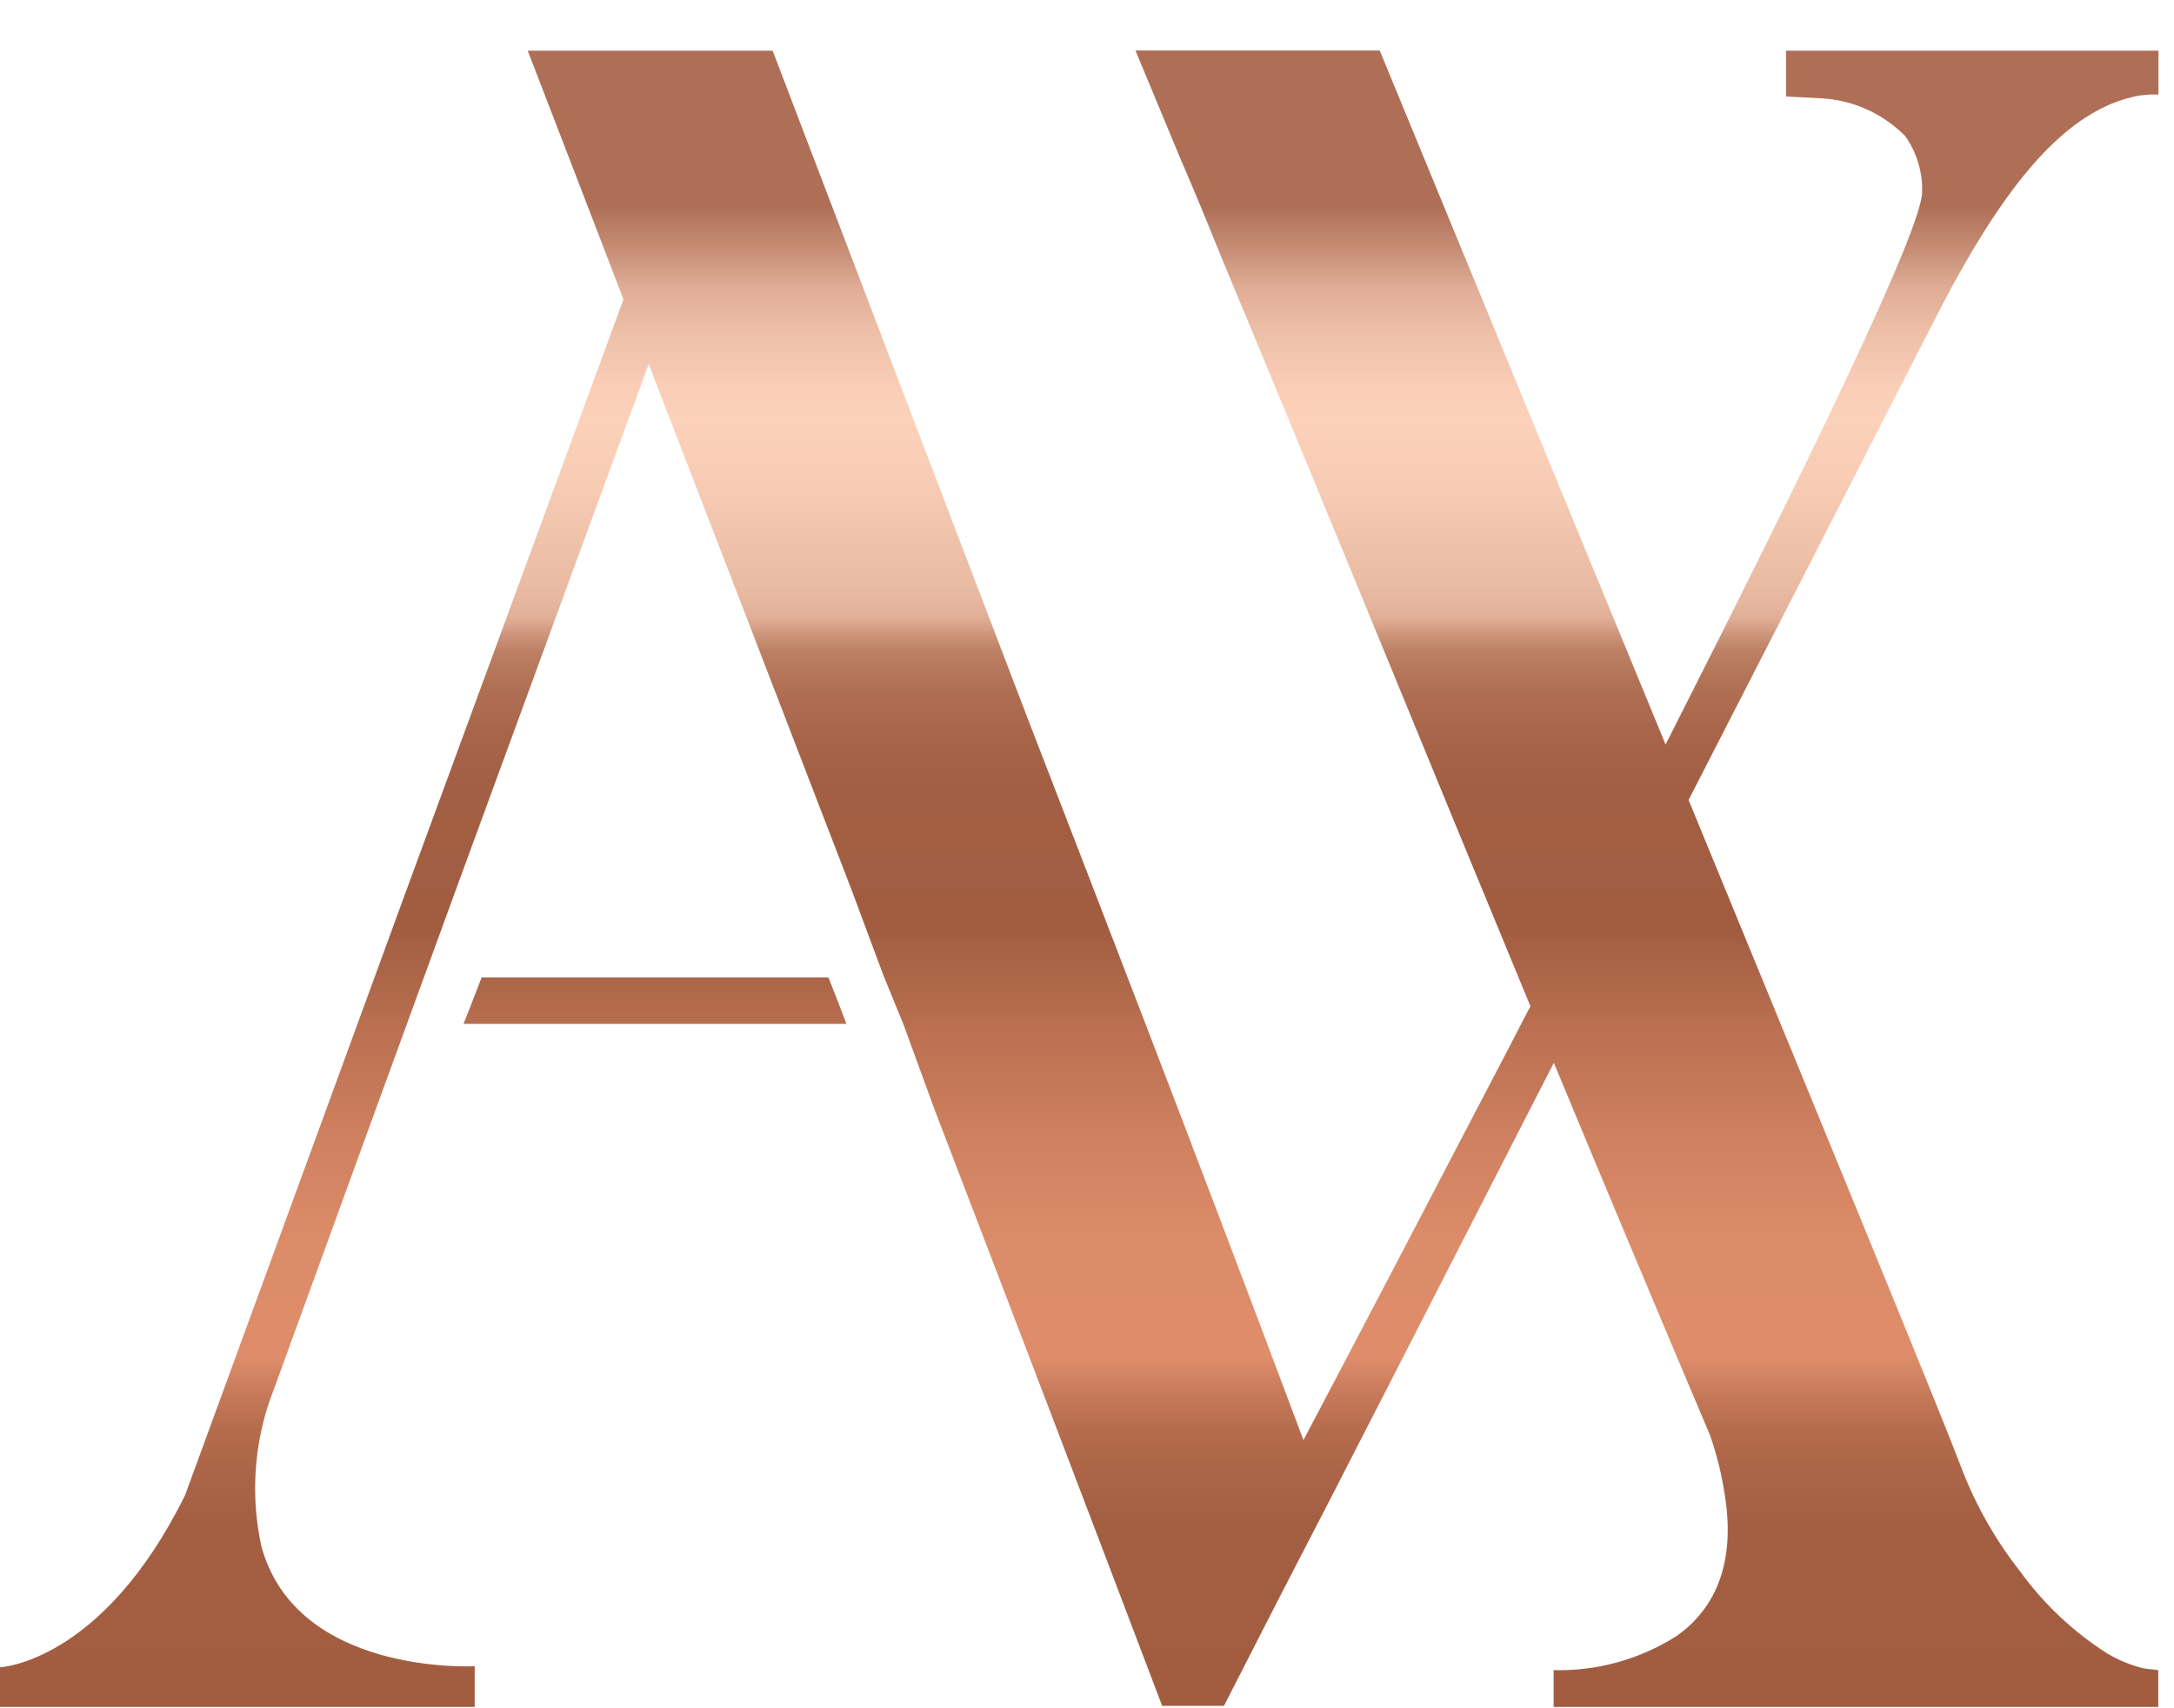 <svg width="42" height="33" viewBox="0 0 42 33" fill="none" xmlns="http://www.w3.org/2000/svg">
<path d="M8.954 19.779H16.352C16.238 19.479 16.123 19.178 16.005 18.882H9.305C9.187 19.178 9.073 19.491 8.954 19.779Z" fill="url(#paint0_linear_663_18)"/>
<path d="M40.71 31.942C40.05 31.521 39.475 30.978 39.017 30.343C38.537 29.73 38.153 29.048 37.879 28.32C37.485 27.283 35.547 22.564 32.622 15.454C34.239 12.305 35.853 9.155 37.464 6.003C38.733 3.561 39.906 2.114 41.319 1.847L41.527 1.826H41.7V0.979H34.505V1.864L35.157 1.898C35.778 1.924 36.366 2.184 36.804 2.626C37.029 2.941 37.145 3.322 37.134 3.709C37.134 4.429 34.903 9.008 32.178 14.383L26.655 0.975H21.936L22.782 3.011C23.064 3.665 23.338 4.324 23.603 4.987C25.609 9.795 27.573 14.624 29.567 19.44C29.473 19.614 29.384 19.787 29.296 19.961C27.827 22.78 26.388 25.531 25.182 27.82C22.905 21.751 21.195 17.35 19.854 13.879C18.673 10.785 16.992 6.397 14.927 0.979H10.195C10.813 2.579 11.43 4.18 12.045 5.783L7.847 17.21L3.576 28.883C1.976 32.124 0 32.209 0 32.209V32.975H9.171V32.188C9.171 32.188 5.73 32.378 5.049 29.869C4.851 28.956 4.899 28.006 5.189 27.118L7.25 21.455C7.766 20.044 8.285 18.622 8.807 17.189L12.532 7.031C13.841 10.417 15.147 13.803 16.451 17.189L17.069 18.848L17.458 19.8L18.063 21.455C19.536 25.294 20.996 29.115 22.452 32.954H23.646L24.687 30.918C25.008 30.3 25.33 29.67 25.652 29.052C27.023 26.386 28.381 23.723 29.753 21.049L30.019 20.532C31.015 22.931 32.021 25.329 33.037 27.727C33.167 28.1 33.262 28.484 33.321 28.874C33.553 30.305 33.054 31.142 32.385 31.608C31.677 32.056 30.853 32.285 30.015 32.264V32.975H41.696V32.264L41.413 32.23C41.166 32.169 40.929 32.072 40.71 31.942Z" fill="url(#paint1_linear_663_18)"/>
<defs>
<linearGradient id="paint0_linear_663_18" x1="12.653" y1="1.788" x2="12.653" y2="32.548" gradientUnits="userSpaceOnUse">
<stop offset="0.09" stop-color="#AF6F57"/>
<stop offset="0.12" stop-color="#CA927A"/>
<stop offset="0.14" stop-color="#E0AD96"/>
<stop offset="0.17" stop-color="#F0C1AA"/>
<stop offset="0.2" stop-color="#F9CDB6"/>
<stop offset="0.22" stop-color="#FCD1BA"/>
<stop offset="0.26" stop-color="#F7CBB4"/>
<stop offset="0.32" stop-color="#EABBA3"/>
<stop offset="0.33" stop-color="#E6B69E"/>
<stop offset="0.34" stop-color="#E1AF97"/>
<stop offset="0.35" stop-color="#CD967C"/>
<stop offset="0.36" stop-color="#BD8166"/>
<stop offset="0.38" stop-color="#B17155"/>
<stop offset="0.41" stop-color="#A8654A"/>
<stop offset="0.44" stop-color="#A35F43"/>
<stop offset="0.53" stop-color="#A25D41"/>
<stop offset="0.59" stop-color="#BA7051"/>
<stop offset="0.66" stop-color="#D08160"/>
<stop offset="0.72" stop-color="#DD8C69"/>
<stop offset="0.79" stop-color="#DE8C6A"/>
<stop offset="0.81" stop-color="#C87B5B"/>
<stop offset="0.83" stop-color="#B76E4F"/>
<stop offset="0.86" stop-color="#AB6447"/>
<stop offset="0.89" stop-color="#A45F42"/>
<stop offset="0.99" stop-color="#A25D41"/>
</linearGradient>
<linearGradient id="paint1_linear_663_18" x1="20.848" y1="1.115" x2="20.848" y2="32.92" gradientUnits="userSpaceOnUse">
<stop offset="0.09" stop-color="#AF6F57"/>
<stop offset="0.12" stop-color="#CA927A"/>
<stop offset="0.14" stop-color="#E0AD96"/>
<stop offset="0.17" stop-color="#F0C1AA"/>
<stop offset="0.2" stop-color="#F9CDB6"/>
<stop offset="0.22" stop-color="#FCD1BA"/>
<stop offset="0.26" stop-color="#F7CBB4"/>
<stop offset="0.32" stop-color="#EABBA3"/>
<stop offset="0.33" stop-color="#E6B69E"/>
<stop offset="0.34" stop-color="#E1AF97"/>
<stop offset="0.35" stop-color="#CD967C"/>
<stop offset="0.36" stop-color="#BD8166"/>
<stop offset="0.38" stop-color="#B17155"/>
<stop offset="0.41" stop-color="#A8654A"/>
<stop offset="0.44" stop-color="#A35F43"/>
<stop offset="0.53" stop-color="#A25D41"/>
<stop offset="0.59" stop-color="#BA7051"/>
<stop offset="0.66" stop-color="#D08160"/>
<stop offset="0.72" stop-color="#DD8C69"/>
<stop offset="0.79" stop-color="#DE8C6A"/>
<stop offset="0.81" stop-color="#C87B5B"/>
<stop offset="0.83" stop-color="#B76E4F"/>
<stop offset="0.86" stop-color="#AB6447"/>
<stop offset="0.89" stop-color="#A45F42"/>
<stop offset="0.99" stop-color="#A25D41"/>
</linearGradient>
</defs>
</svg>
